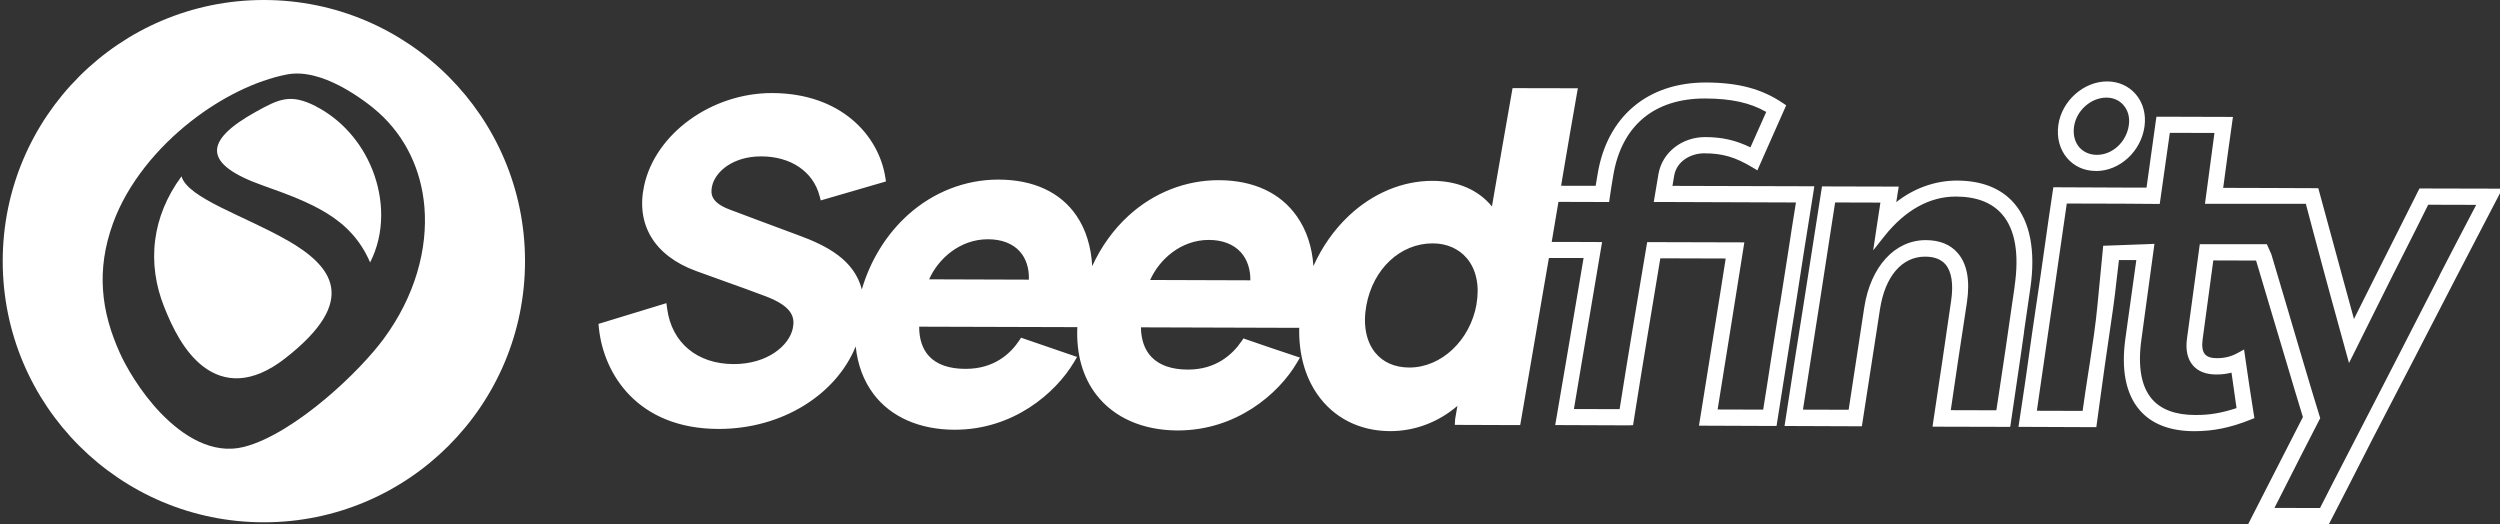 <?xml version="1.0" encoding="UTF-8"?>
<svg id="a" data-name="Ebene 1" xmlns="http://www.w3.org/2000/svg" viewBox="0 0 376.99 79.06">
  <rect x="0" y="0" width="376.99" height="79.06" fill="#333333" stroke="none"/>
  <defs>
    <style>
      .b, .c {
        fill: #fff;
      }

      .c, .d {
        fill-rule: evenodd;
      }
    </style>
  </defs>
  <path class="c" d="M43.32,36.24c-6.29-3.63-15.01-6.35-15.95-9.65-2.29,3.11-3.55,6.35-3.97,9.6-.45,3.45.08,6.88,1.34,10.05,1.21,3.06,3.04,6.89,5.99,9.09,3.06,2.29,7.17,2.69,12.28-1.3,11.25-8.78,7.09-13.9.32-17.8ZM47.56,15.99c-3.74-1.89-5.47-1.08-8.93.84-8.06,4.46-8.02,7.95,1.06,11.16,3.65,1.29,6.92,2.51,9.62,4.18,2.8,1.73,5.03,3.99,6.5,7.4,2.25-4.4,2.1-9.59.32-14.03-1.62-4.05-4.63-7.54-8.57-9.54ZM39.78,0C18.03,0,.41,17.63.41,39.38s17.63,39.38,39.38,39.38,39.38-17.63,39.38-39.38S61.53,0,39.78,0ZM57.86,51.09c-1.74,2.36-4.92,5.8-8.69,8.97-3.95,3.33-8.51,6.34-12.38,7.33-4.74,1.2-9.19-1.61-12.55-5.1-3.19-3.31-5.33-7.2-6.17-9.07-1.38-3.07-2.32-6.19-2.54-9.54-.21-3.15.22-6.45,1.51-10,2.18-6.02,6.71-11.42,11.71-15.35,4.61-3.62,9.83-6.19,14.51-7.1,2.65-.51,5.5.43,7.99,1.72,2.57,1.34,4.81,3.09,5.84,4.02,4.05,3.64,6.44,8.63,6.91,14.23.52,6.27-1.36,13.41-6.14,19.89Z"/>
  <path class="b" d="M316.05,25.79h.02c3.57,0,6.78-2.94,7.31-6.7.26-1.86-.21-3.6-1.33-4.9-1.06-1.22-2.58-1.9-4.28-1.91h-.03c-3.54,0-6.84,2.94-7.35,6.56-.27,1.92.21,3.71,1.35,5.03,1.06,1.23,2.59,1.91,4.31,1.91ZM312.76,19.07c.35-2.4,2.54-4.35,4.88-4.35h.01c1.02,0,1.93.4,2.56,1.13.69.79.98,1.87.81,3.03-.35,2.51-2.46,4.47-4.8,4.47h-.01c-1.08,0-2.02-.41-2.66-1.14-.69-.8-.97-1.92-.79-3.15ZM305.21,50.05c.32-2.21.63-4.41.96-6.62.81-5.56-.03-9.98-2.43-12.76-1.96-2.27-4.87-3.43-8.64-3.44-3.25,0-6.46,1.13-9.15,3.25.07-.49.15-.98.23-1.47l.14-.87-11.57-.03-2.79,17.86c-.22,1.42-.45,2.85-.68,4.28-.24,1.47-.47,2.94-.7,4.41l-1.48,9.58h.87c3.37.02,6.75.03,10.15.04h.64s.1-.63.1-.63c.35-2.24.7-4.49,1.04-6.73l.28-1.8c.33-2.15.66-4.31,1-6.46l.31-2.02c.77-4.98,3.31-7.94,6.8-7.94h.02c1.37,0,2.4.4,3.06,1.17.93,1.08,1.22,2.98.85,5.5l-.55,3.77c-.26,1.76-.51,3.52-.77,5.27-.17,1.15-.34,2.3-.52,3.45-.28,1.88-.57,3.75-.84,5.63l-.12.85,11.71.03.1-.64c.5-3.31.98-6.6,1.45-9.88l.54-3.78ZM303.8,43.21l-.31,2.11c-.37,2.51-.73,5.02-1.09,7.52-.26,1.82-.54,3.65-.82,5.48-.18,1.18-.36,2.37-.54,3.55l-6.87-.02,1.14-7.74c.21-1.4.42-2.8.64-4.2.22-1.45.44-2.9.66-4.35.48-3.28.02-5.77-1.39-7.4-1.11-1.29-2.72-1.94-4.79-1.95h-.03c-4.68,0-8.32,3.99-9.28,10.17-.61,3.99-1.22,7.98-1.83,11.99l-.52,3.42c-2.33,0-4.62-.01-6.89-.02.39-2.46.78-4.92,1.15-7.38.25-1.67.52-3.35.78-5.02.17-1.06.34-2.13.5-3.19l.1-.63c.39-2.51.78-5.02,1.16-7.52.21-1.38.42-2.77.64-4.15.17-1.12.35-2.23.52-3.35l6.83.02c-.09.58-.18,1.16-.27,1.75-.14.9-.28,1.8-.41,2.7l-.41,2.75,1.73-2.18c3.09-3.88,6.79-5.93,10.7-5.93h.03c3.11,0,5.46.91,6.99,2.69,1.96,2.27,2.59,5.93,1.87,10.86ZM364.85,28.42l-.21.41c-1.63,3.24-3.27,6.5-4.9,9.75l-.37.73c-1.33,2.64-2.65,5.28-3.97,7.93l-.43.87c-.62-2.23-1.23-4.47-1.83-6.69l-.58-2.14c-.94-3.45-1.88-6.91-2.82-10.35l-.15-.55-7.36-.03c-2.35,0-4.67-.01-6.98-.02.44-3.29.88-6.56,1.35-9.85l.12-.85h-.86c-3.35-.02-6.7-.03-10.03-.03h-.65s-.14,1-.14,1c-.46,3.23-.91,6.46-1.35,9.69-.87,0-1.74,0-2.6,0l-11.45-.05-.1.64c-.43,2.87-.85,5.74-1.25,8.62-.37,2.67-.76,5.35-1.16,8.02l-.09.59c-.43,2.89-.85,5.8-1.25,8.7-.26,1.92-.55,3.84-.84,5.76l-.57,3.8h.86c3.2.02,6.37.03,9.54.04h1.34s.46-3.37.46-3.37c.27-2,.54-4,.83-6,.19-1.36.39-2.72.59-4.07.22-1.54.45-3.08.67-4.62.2-1.39.35-2.78.51-4.17.11-.99.22-1.98.35-2.96h2.62c-.41,2.96-.82,5.93-1.24,8.89l-.4,2.88c-.67,4.79.06,8.44,2.16,10.87,1.81,2.09,4.57,3.15,8.2,3.16,2.87,0,5.45-.51,8.53-1.75l.56-.22-.1-.59c-.48-2.95-.9-5.87-1.31-8.69l-.15-1.07-.95.52c-.97.54-1.97.79-3.14.79h-.02c-.85,0-1.45-.2-1.78-.58-.38-.43-.5-1.17-.37-2.19.53-4.01,1.07-7.99,1.62-11.97,2.15,0,4.3.02,6.45.02l.44,1.47c.54,1.79,1.07,3.59,1.6,5.38.41,1.4.84,2.81,1.26,4.22.43,1.43.86,2.86,1.28,4.28.81,2.75,1.64,5.5,2.48,8.25-1.19,2.32-2.38,4.65-3.57,6.98-1.38,2.69-2.75,5.37-4.12,8.06l-.55,1.09,12.15.04.21-.41c1.78-3.43,3.53-6.87,5.28-10.3l1.07-2.1c1.19-2.32,2.4-4.64,3.61-6.96.94-1.8,1.88-3.59,2.8-5.39l1.38-2.68c1.64-3.18,3.27-6.35,4.92-9.52,2.11-4.06,4.22-8.12,6.33-12.16l.57-1.09-12.54-.03ZM367.9,41.49c-1.43,2.78-2.86,5.57-4.29,8.36l-1.73,3.38c-1.23,2.39-2.46,4.79-3.7,7.19l-4.21,8.16c-1.38,2.68-2.77,5.35-4.12,8.03l-6.87-.02,1.34-2.64c1.8-3.55,3.59-7.09,5.42-10.62l.14-.27-.09-.29c-.85-2.77-1.69-5.53-2.5-8.29-.38-1.28-.75-2.55-1.13-3.82-.44-1.48-.88-2.96-1.31-4.44-.61-2.08-1.23-4.16-1.85-6.23l-.49-1.65-.68-1.52h-10.11s-.09.66-.09.66c-.38,2.87-.77,5.75-1.17,8.63l-.67,4.93c-.24,1.75.07,3.12.91,4.08.78.89,1.95,1.35,3.48,1.35h.02c.86,0,1.61-.09,2.3-.28.12.84.24,1.68.36,2.53.13.94.26,1.88.4,2.82-2.21.73-4.09,1.06-6.22,1.04-2.95,0-5.15-.81-6.52-2.39-1.63-1.88-2.17-4.89-1.61-8.96.26-1.89.52-3.78.77-5.67.36-2.64.72-5.27,1.08-7.9l.12-.89-.9.04c-1.89.08-3.8.15-5.69.21l-1.14.04-.06.65c-.26,2.63-.51,5.25-.76,7.87l-.06.61c-.26,2.7-.66,5.41-1.08,8.17l-.31,2c-.28,1.83-.58,3.72-.83,5.6l-6.9-.02c.16-1.09.31-2.18.47-3.27.2-1.38.4-2.75.6-4.13.26-1.85.53-3.7.8-5.55l.39-2.66c.33-2.26.65-4.51.97-6.77.42-2.96.84-5.92,1.28-8.87,2.51,0,5.02.02,7.52.02h.51c1.76.02,3.55.03,5.34.04h.65s1.52-10.72,1.52-10.72l6.73.02-1.43,10.68h15.21c.75,2.87,1.54,5.78,2.31,8.66l.57,2.12c.61,2.29,1.25,4.57,1.88,6.87.41,1.49.82,2.98,1.23,4.47l.52,1.89.88-1.76c.77-1.54,1.53-3.07,2.29-4.61,1.11-2.24,2.22-4.47,3.34-6.7l1.66-3.28c1.27-2.51,2.54-5.02,3.77-7.52l7.24.02c-1.85,3.53-3.7,7.07-5.52,10.6ZM270.07,50.45c.23-1.42.46-2.85.68-4.27l1.34-8.63c.23-1.46.46-2.92.7-4.38.23-1.41.45-2.81.67-4.22l.13-.86-21.39-.06.26-1.54c.38-2.22,2.55-3.37,4.51-3.37h0c2.78,0,4.69.56,7.31,2.13l.73.44.34-.78c.66-1.51,1.33-3.02,2-4.52.58-1.31,1.17-2.63,1.75-3.94l.25-.57-.52-.35c-3.13-2.12-6.68-3.07-11.53-3.09h-.07c-8.79,0-14.88,5.15-16.31,13.79-.09.54-.18,1.07-.27,1.61l-.03.18h-3.45c-.59,0-1.19-.01-1.76-.01l.33-1.97c.67-3.95,1.34-7.9,2.04-11.85l.16-.88-9.85-.02-.11.62c-.51,2.97-1.03,5.93-1.56,8.91l-.1.59c-.23,1.3-.45,2.6-.68,3.9-.22,1.27-.44,2.55-.66,3.82-2.04-2.49-5.15-3.85-8.94-3.86h-.05c-4.51,0-8.97,1.87-12.57,5.25-2.25,2.12-4.07,4.72-5.36,7.6-.19-2.89-1.04-5.44-2.51-7.52-2.49-3.54-6.56-5.42-11.76-5.43h-.05c-4.96,0-9.75,1.89-13.52,5.32-2.31,2.1-4.18,4.72-5.52,7.64-.15-2.93-.96-5.54-2.38-7.62-2.42-3.54-6.49-5.42-11.75-5.43h-.05c-4.95,0-9.78,1.88-13.59,5.31-3.26,2.93-5.69,6.87-6.97,11.25-1.14-4.43-5.21-6.59-9.67-8.21-1.92-.7-3.83-1.42-5.75-2.14-1.47-.56-2.95-1.11-4.42-1.66-2.87-1.06-3.01-2.34-2.74-3.57.5-2.23,3.19-4.48,7.39-4.48h.04c4.43.01,7.78,2.27,8.76,5.9l.2.74,9.83-2.86-.1-.65c-1-6.29-6.67-12.65-17.05-12.68h-.06c-9.09,0-17.54,6.11-19.25,13.94-1.29,5.9,1.55,10.59,7.79,12.88,1.4.51,2.81,1.02,4.21,1.52,2.1.75,4.19,1.5,6.28,2.29,4.19,1.58,4.46,3.27,4.13,4.86-.55,2.62-3.87,5.4-8.94,5.38-5.47-.02-9.3-3.2-10-8.32l-.12-.87-.84.26c-2.94.9-5.89,1.79-8.81,2.69l-.59.18.06.61c.72,7,5.87,15.19,18,15.23h.09c9.44,0,17.63-5.08,20.64-12.44.28,2.75,1.18,5.17,2.69,7.18,2.6,3.45,6.92,5.36,12.17,5.38h.08c8.79,0,15.17-5.48,17.97-10.18l.47-.8-.88-.3c-2.33-.79-4.69-1.6-7.02-2.41l-.54-.19-.32.48c-1.3,1.93-3.75,4.22-8.03,4.22h-.04c-2.48,0-4.33-.66-5.5-1.92-.98-1.06-1.49-2.59-1.48-4.44l23.85.07c-.18,4.02.79,7.51,2.87,10.2,2.66,3.45,6.99,5.36,12.21,5.38h.07c8.8,0,15.17-5.48,17.95-10.19l.47-.8-.88-.29c-2.39-.79-4.77-1.6-7.1-2.41l-.54-.19-.32.47c-1.33,1.93-3.8,4.23-8.02,4.23h-.03c-2.47,0-4.33-.66-5.53-1.93-1.01-1.07-1.54-2.59-1.56-4.44,7.41.02,14.85.05,22.31.07h1.56c-.09,3.82.83,7.28,2.71,10,2.48,3.58,6.37,5.56,10.97,5.58h.05c3.7,0,7.22-1.33,10.12-3.8-.12.66-.23,1.33-.34,1.99l-.05.87h.88c2.77,0,5.58.02,8.35.03h.63s.19-1.09.19-1.09c.7-4.01,1.39-8.01,2.06-12,.45-2.69.92-5.38,1.38-8.06l.7-4.05c.6,0,1.24,0,1.89,0h3.34c-.41,2.37-.8,4.73-1.2,7.1l-1.25,7.39c-.56,3.28-1.11,6.56-1.68,9.84l-.15.87h.89c3.4.02,6.8.03,10.2.04l.65-.03.1-.63c.67-4.21,1.34-8.43,2.04-12.62l.21-1.27c.59-3.56,1.19-7.11,1.76-10.64l9.86.03c-.58,3.75-1.19,7.52-1.8,11.3l-2.23,13.91h.88c3.37.02,6.73.03,10.07.04h.75s.1-.64.1-.64c.23-1.48.46-2.96.7-4.44.23-1.43.46-2.86.68-4.29.23-1.47.46-2.95.7-4.42ZM140.11,42.12c1.39-3.14,4.67-6.04,8.85-6.04h.02c2.08,0,3.75.65,4.82,1.86.94,1.06,1.41,2.54,1.35,4.23-5.02-.02-10.06-.03-15.04-.05ZM173.44,42.22c1.4-3.14,4.67-6.04,8.83-6.04h.02c2.05,0,3.72.65,4.82,1.86.96,1.06,1.46,2.55,1.44,4.23l-15.11-.05ZM222.66,45.85c-.95,5.46-5.3,9.57-10.12,9.57h-.03c-2.15,0-3.91-.77-5.09-2.19-1.42-1.71-1.91-4.26-1.38-7.17,1.01-5.52,5.12-9.36,9.99-9.36h.03c2.1,0,3.93.81,5.14,2.25,1.42,1.69,1.93,4.14,1.45,6.9ZM268.38,45.95c-.19,1.2-.38,2.4-.58,3.6-.25,1.54-.5,3.08-.73,4.62-.38,2.53-.78,5.06-1.19,7.6l-6.87-.02c.63-3.94,1.26-7.87,1.89-11.78.32-1.99.63-3.97.95-5.96.35-2.2.69-4.4,1.05-6.59l.14-.87-14.65-.04-.11.63c-.7,4.16-1.4,8.35-2.1,12.54-.67,3.99-1.31,8-1.95,12.02l-6.89-.02c.37-2.15.72-4.29,1.08-6.43.3-1.78.59-3.56.9-5.34l.27-1.58c.62-3.67,1.25-7.32,1.85-10.96l.15-.87-4.98-.02c-.91,0-1.82,0-2.62,0,.31-1.85.62-3.69.93-5.53l.09-.51c2.23,0,5.43.01,6.99.02h.65s.09-.65.09-.65c.15-1.08.33-2.14.51-3.22l.02-.13c1.25-7.49,6.15-11.61,13.81-11.61h.06c3.91.01,6.78.64,9.2,2.03-.38.85-.75,1.69-1.13,2.53-.42.94-.83,1.88-1.25,2.81-2.26-1.09-4.29-1.54-6.81-1.55h-.02c-3.52,0-6.48,2.33-7.04,5.56-.13.77-.26,1.54-.39,2.32l-.32,1.91h2.04c6.47.02,12.93.04,19.4.07-.39,2.42-.78,4.84-1.14,7.27-.24,1.59-.5,3.19-.75,4.78-.18,1.12-.36,2.24-.53,3.36Z"/>
  <!--path class="d" d="M27.37,26.59c.94,3.3,9.66,6.02,15.95,9.65,6.77,3.9,10.93,9.02-.32,17.8-5.11,3.99-9.22,3.59-12.28,1.3-2.95-2.2-4.78-6.04-5.99-9.09-1.26-3.18-1.79-6.61-1.34-10.05.42-3.25,1.68-6.49,3.97-9.6h0ZM55.81,39.56c-1.47-3.41-3.7-5.67-6.5-7.4-2.7-1.67-5.97-2.89-9.62-4.18-9.08-3.21-9.12-6.7-1.06-11.16,3.46-1.91,5.18-2.73,8.93-.84,3.94,2.01,6.94,5.5,8.57,9.54,1.78,4.43,1.94,9.62-.32,14.03h0ZM43.26,11.23c-4.68.91-9.91,3.48-14.51,7.1-5,3.93-9.53,9.33-11.71,15.35-1.28,3.56-1.72,6.86-1.51,10,.22,3.34,1.17,6.47,2.54,9.54.84,1.87,2.98,5.75,6.17,9.07,3.36,3.49,7.81,6.3,12.55,5.1,3.87-.99,8.43-4,12.38-7.33,3.77-3.17,6.95-6.61,8.69-8.97,4.78-6.48,6.66-13.62,6.14-19.89-.47-5.6-2.86-10.59-6.91-14.23-1.03-.93-3.27-2.68-5.84-4.02-2.5-1.3-5.35-2.23-7.99-1.72h0Z"/-->
</svg>
